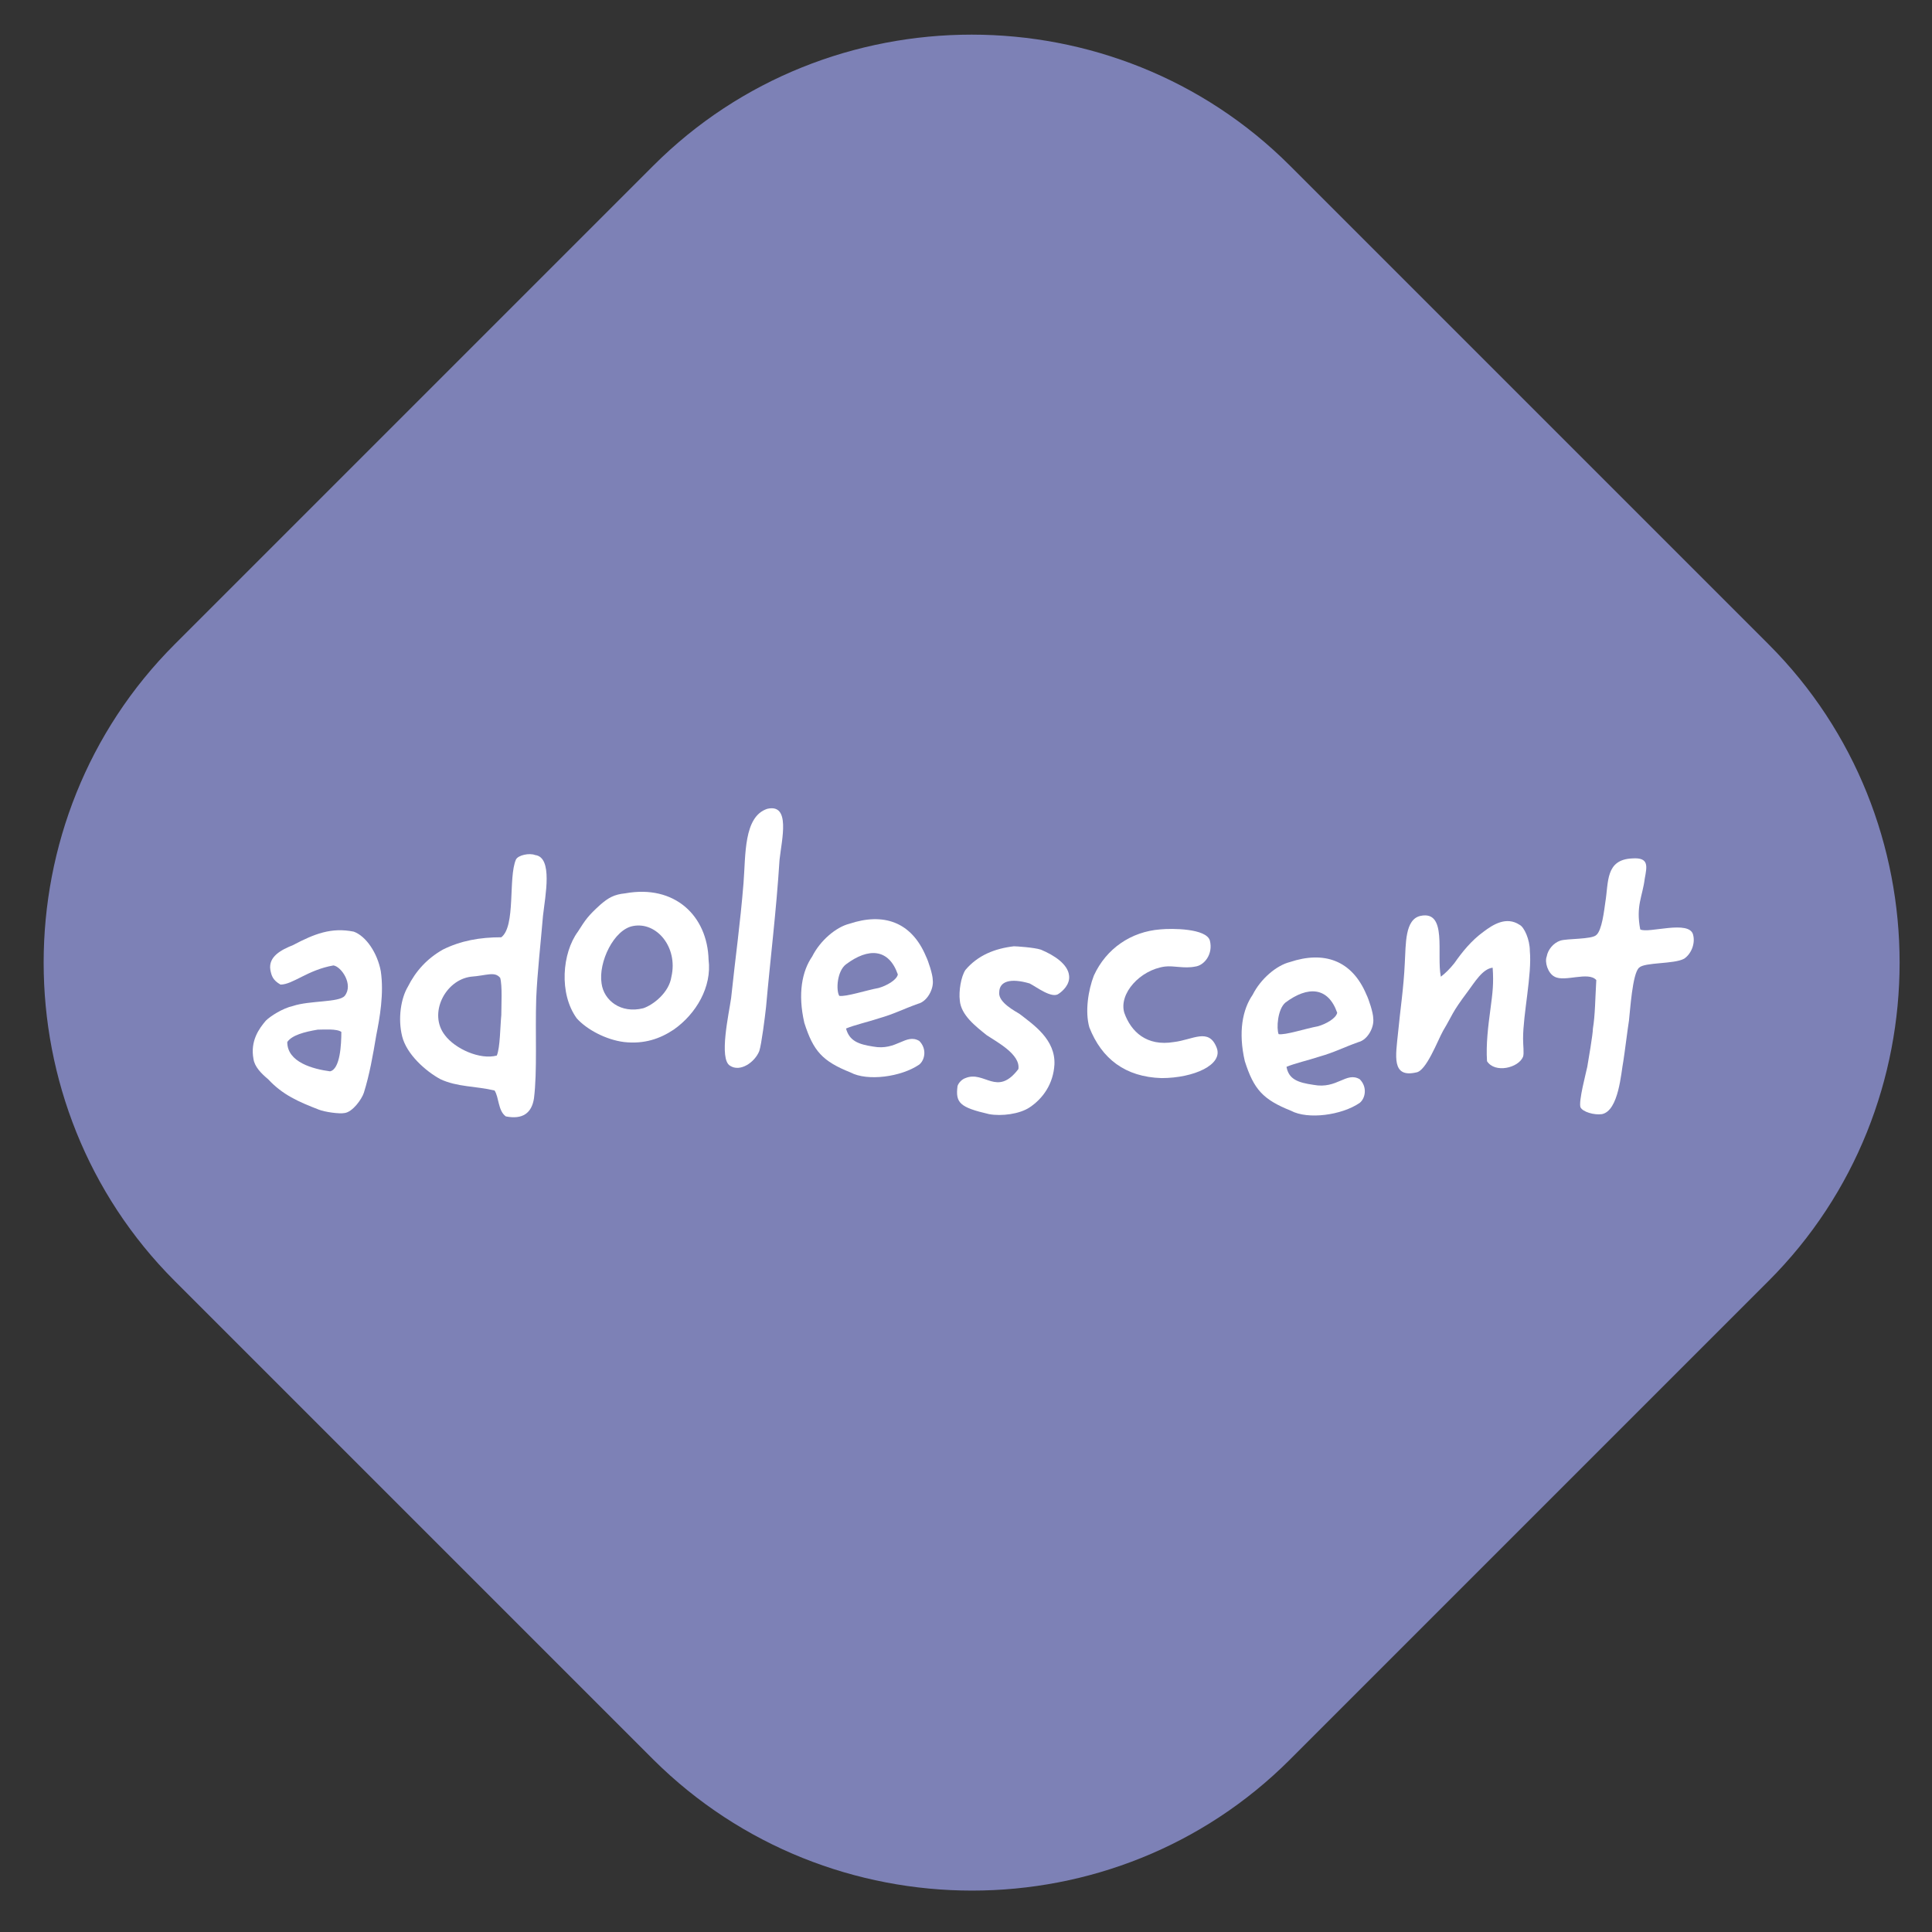 <?xml version="1.0" encoding="utf-8"?>
<!-- Generator: Adobe Illustrator 23.0.2, SVG Export Plug-In . SVG Version: 6.00 Build 0)  -->
<svg version="1.1" id="Calque_1" xmlns="http://www.w3.org/2000/svg" xmlns:xlink="http://www.w3.org/1999/xlink" x="0px" y="0px"
	 viewBox="0 0 171.5 171.5" style="enable-background:new 0 0 171.5 171.5;" xml:space="preserve">
<rect x="0" y="0" width="171.5" height="171.5" fill="#333333" stroke="none"/>
<style type="text/css">
	.st0{fill:#7D81B6;}
	.st1{fill:#FFFFFF;}
</style>
<g>
	<path class="st0" d="M58,156.2l-42.5-42.5C0,98.2,0,72.7,15.5,57.2L58,14.7c15.5-15.5,41-15.5,56.5,0l42.5,42.5
		c15.5,15.5,15.5,41,0,56.5l-42.5,42.5C99,171.7,73.6,171.7,58,156.2z"/>
	<g>
		<g>
			<path class="st1" d="M24,86.1c-0.2-1.2,1-1.8,2-2.2c1.9-1,3.4-1.6,5.4-1.2c1.1,0.4,2.1,1.9,2.4,3.5c0.3,2-0.1,4.2-0.4,5.7
				c-0.3,1.8-0.6,3.5-1.1,5.1c-0.2,0.6-1,1.7-1.7,1.8c-0.5,0.1-1.8-0.1-2.3-0.3c-1.8-0.7-3.2-1.3-4.5-2.7c-0.6-0.5-1.2-1.1-1.3-1.8
				c-0.3-1.6,0.5-2.7,1.1-3.4c0.4-0.4,1.5-1.1,2.4-1.3c1.5-0.5,4.1-0.3,4.6-0.9c0.8-1-0.3-2.6-1-2.7c-2.3,0.4-3.6,1.7-4.7,1.7
				C24.2,87,24.1,86.6,24,86.1z M25.5,92.5c0,1.8,2.3,2.4,3.8,2.6c0.9-0.2,1-2.4,1-3.5c-0.4-0.3-1.6-0.2-2.1-0.2
				C27,91.6,25.9,91.9,25.5,92.5z"/>
			<path class="st1" d="M43.9,96.8c-1.7-0.4-3.3-0.3-4.8-1c-1.3-0.7-3-2.2-3.4-3.8c-0.4-1.6-0.1-3.4,0.5-4.4
				c0.7-1.4,1.7-2.5,3.1-3.3c1.6-0.8,3.3-1.1,5.2-1.1c1.3-1,0.6-5.3,1.3-6.9c0.2-0.4,1.2-0.6,1.7-0.4c1.6,0.2,0.9,3.6,0.7,5.4
				c-0.2,2.4-0.5,5-0.6,7.3c-0.1,3.1,0.1,6.5-0.2,8.9c-0.2,1.3-1,1.9-2.5,1.6C44.2,98.6,44.3,97.4,43.9,96.8z M44.4,86.8
				c-0.5-0.6-1.2-0.2-2.6-0.1C39.5,87,38,90,39.5,91.9c0.9,1.2,3.1,2.2,4.6,1.8c0.3-0.7,0.3-2.6,0.4-3.6
				C44.5,89.2,44.6,87.5,44.4,86.8z"/>
			<path class="st1" d="M62.9,85.2c0.3,2.4-1.1,4.8-3.1,6.2c-1.2,0.8-2.6,1.3-4.4,1.1c-1.6-0.2-3.3-1.1-4.2-2.1
				c-1.6-2.2-1.3-5.8,0.1-7.7c0.7-1.1,0.9-1.4,2-2.4c0.7-0.6,1.2-0.9,2.2-1C59.9,78.5,62.8,81.3,62.9,85.2z M57.1,89.5
				c0.9-0.3,2.3-1.4,2.5-2.8c0.6-2.6-1.3-4.9-3.4-4.5c-1.7,0.3-3.1,3.2-2.8,5.1C53.6,88.8,55.1,90,57.1,89.5z"/>
			<path class="st1" d="M69.2,76.3c-0.3,4.7-0.8,8.6-1.2,13.1c-0.1,0.9-0.4,3.3-0.6,3.9c-0.4,1-1.7,1.9-2.6,1.3
				c-1-0.6-0.1-4.6,0.1-6c0.4-3.8,0.8-6.5,1.1-10.2c0.2-2.5,0-5.9,2.1-6.6C70.2,71.3,69.4,74.5,69.2,76.3z"/>
			<path class="st1" d="M77.5,92.9c2.1,0.4,2.9-1.2,4.1-0.5c0.7,0.7,0.5,1.7,0,2.1C80,95.6,77,96,75.5,95.2c-2.5-1-3.3-1.9-4.1-4.4
				c-0.6-2.6-0.2-4.6,0.7-5.9c0.7-1.4,2.1-2.6,3.3-2.9c3-1,5.5-0.2,6.8,2.9c0.2,0.4,0.6,1.6,0.6,2.1c0.1,0.8-0.5,1.9-1.3,2.1
				c-1.4,0.5-2.1,0.9-3.5,1.3c-0.9,0.3-2.2,0.6-2.9,0.9C75.4,92.4,76.2,92.7,77.5,92.9z M74.5,88.4c0.6,0.1,2.4-0.5,3.5-0.7
				c0.7-0.2,1.6-0.7,1.7-1.2c-0.8-2.3-2.6-2.4-4.6-0.9C74.3,86.2,74.2,87.9,74.5,88.4z"/>
			<path class="st1" d="M92.4,84.3c1.2,0.5,2.4,1.3,2.5,2.3c0.1,0.8-0.6,1.4-0.9,1.6c-0.6,0.5-2-0.6-2.6-0.9
				c-1.7-0.5-2.7-0.2-2.7,0.8c-0.1,0.9,1.5,1.7,1.8,1.9c1.3,1,3.2,2.3,3.1,4.5c-0.1,1.7-1,3-2.2,3.8c-0.9,0.6-2.5,0.8-3.6,0.6
				c-2.6-0.6-3-1-2.8-2.5c0.1-0.3,0.4-0.6,0.7-0.7c1.7-0.7,2.8,1.7,4.7-0.8c0.2-1.3-1.9-2.4-2.8-3c-1-0.8-2.3-1.8-2.4-3.1
				c-0.1-0.8,0.1-2.1,0.5-2.7c1.1-1.3,2.6-1.9,4.3-2.1C90.2,84,91.8,84.1,92.4,84.3z"/>
			<path class="st1" d="M103.1,95.7c-3.2-0.1-5.3-1.7-6.4-4.5c-0.4-1.4-0.1-3.3,0.4-4.6c1.1-2.4,3.3-3.9,5.9-4.1
				c1-0.1,4.1-0.1,4.4,1c0.3,1.2-0.5,2.2-1.3,2.3c-1,0.2-1.9-0.1-2.7,0c-2.2,0.3-4.1,2.4-3.6,4.1c0.6,1.7,2,3,4.4,2.6
				c1.7-0.2,3.1-1.3,3.8,0.5C108.6,94.5,106,95.7,103.1,95.7z"/>
			<path class="st1" d="M116.6,96.3c2.1,0.4,2.9-1.2,4.1-0.5c0.7,0.7,0.5,1.7,0,2.1c-1.6,1.1-4.6,1.5-6.1,0.7
				c-2.5-1-3.3-1.9-4.1-4.4c-0.6-2.6-0.2-4.6,0.7-5.9c0.7-1.4,2.1-2.6,3.3-2.9c3-1,5.5-0.2,6.8,2.9c0.2,0.4,0.6,1.6,0.6,2.1
				c0.1,0.8-0.5,1.9-1.3,2.1c-1.4,0.5-2.1,0.9-3.5,1.3c-0.9,0.3-2.2,0.6-2.9,0.9C114.4,95.8,115.2,96.1,116.6,96.3z M113.5,91.8
				c0.6,0.1,2.4-0.5,3.5-0.7c0.7-0.2,1.6-0.7,1.7-1.2c-0.8-2.3-2.6-2.4-4.6-0.9C113.4,89.6,113.3,91.3,113.5,91.8z"/>
			<path class="st1" d="M129.1,85.5c0.7-1,1.5-2,2.6-2.8c0.8-0.6,2-1.4,3.2-0.6c0.4,0.2,0.9,1.3,0.9,2.3c0.2,2.1-0.6,5.6-0.6,7.8
				c0,0.6,0.1,1.3,0,1.6c-0.4,1-2.5,1.5-3.2,0.4c-0.1-1.5,0.1-3.1,0.3-4.6c0.2-1.5,0.3-2.3,0.2-3.7c-0.9,0.1-1.6,1.3-2.2,2.1
				c-1.5,2-1.3,2-2.2,3.5c-0.5,0.9-1.5,3.6-2.4,3.7c-2.2,0.5-1.8-1.5-1.6-3.5c0.2-2.1,0.5-4,0.6-6.2c0.1-1.7,0-3.9,1.4-4.2
				c2.4-0.5,1.4,3.4,1.8,5.4C128.3,86.4,128.7,86,129.1,85.5z"/>
			<path class="st1" d="M150.3,83c0.2,0.8-0.2,1.7-0.8,2.1c-0.9,0.5-3.5,0.3-4,0.8c-0.6,0.5-0.8,3.9-0.9,4.7c-0.1,0.6-0.4,3-0.5,3.6
				c-0.2,1-0.4,4.4-1.9,4.7c-0.7,0.1-1.7-0.2-1.9-0.6c-0.2-0.5,0.5-3.1,0.6-3.6c0.1-0.6,0.5-2.9,0.5-3.4c0.2-1.2,0.2-2.6,0.3-4.3
				c-0.7-0.8-2.8,0.2-3.7-0.3c-0.6-0.3-0.9-1.3-0.7-1.8c0.1-0.6,0.6-1.2,1.2-1.4c0.6-0.2,2.8-0.1,3.2-0.5c0.5-0.4,0.7-2.2,0.8-2.9
				c0.3-1.8,0-3.8,2.4-3.9c1.5-0.1,1.3,0.7,1.1,1.8c-0.2,1.6-0.8,2.4-0.4,4.5C146.3,82.9,150,81.6,150.3,83z"/>
		</g>
	</g>
</g>
</svg>
